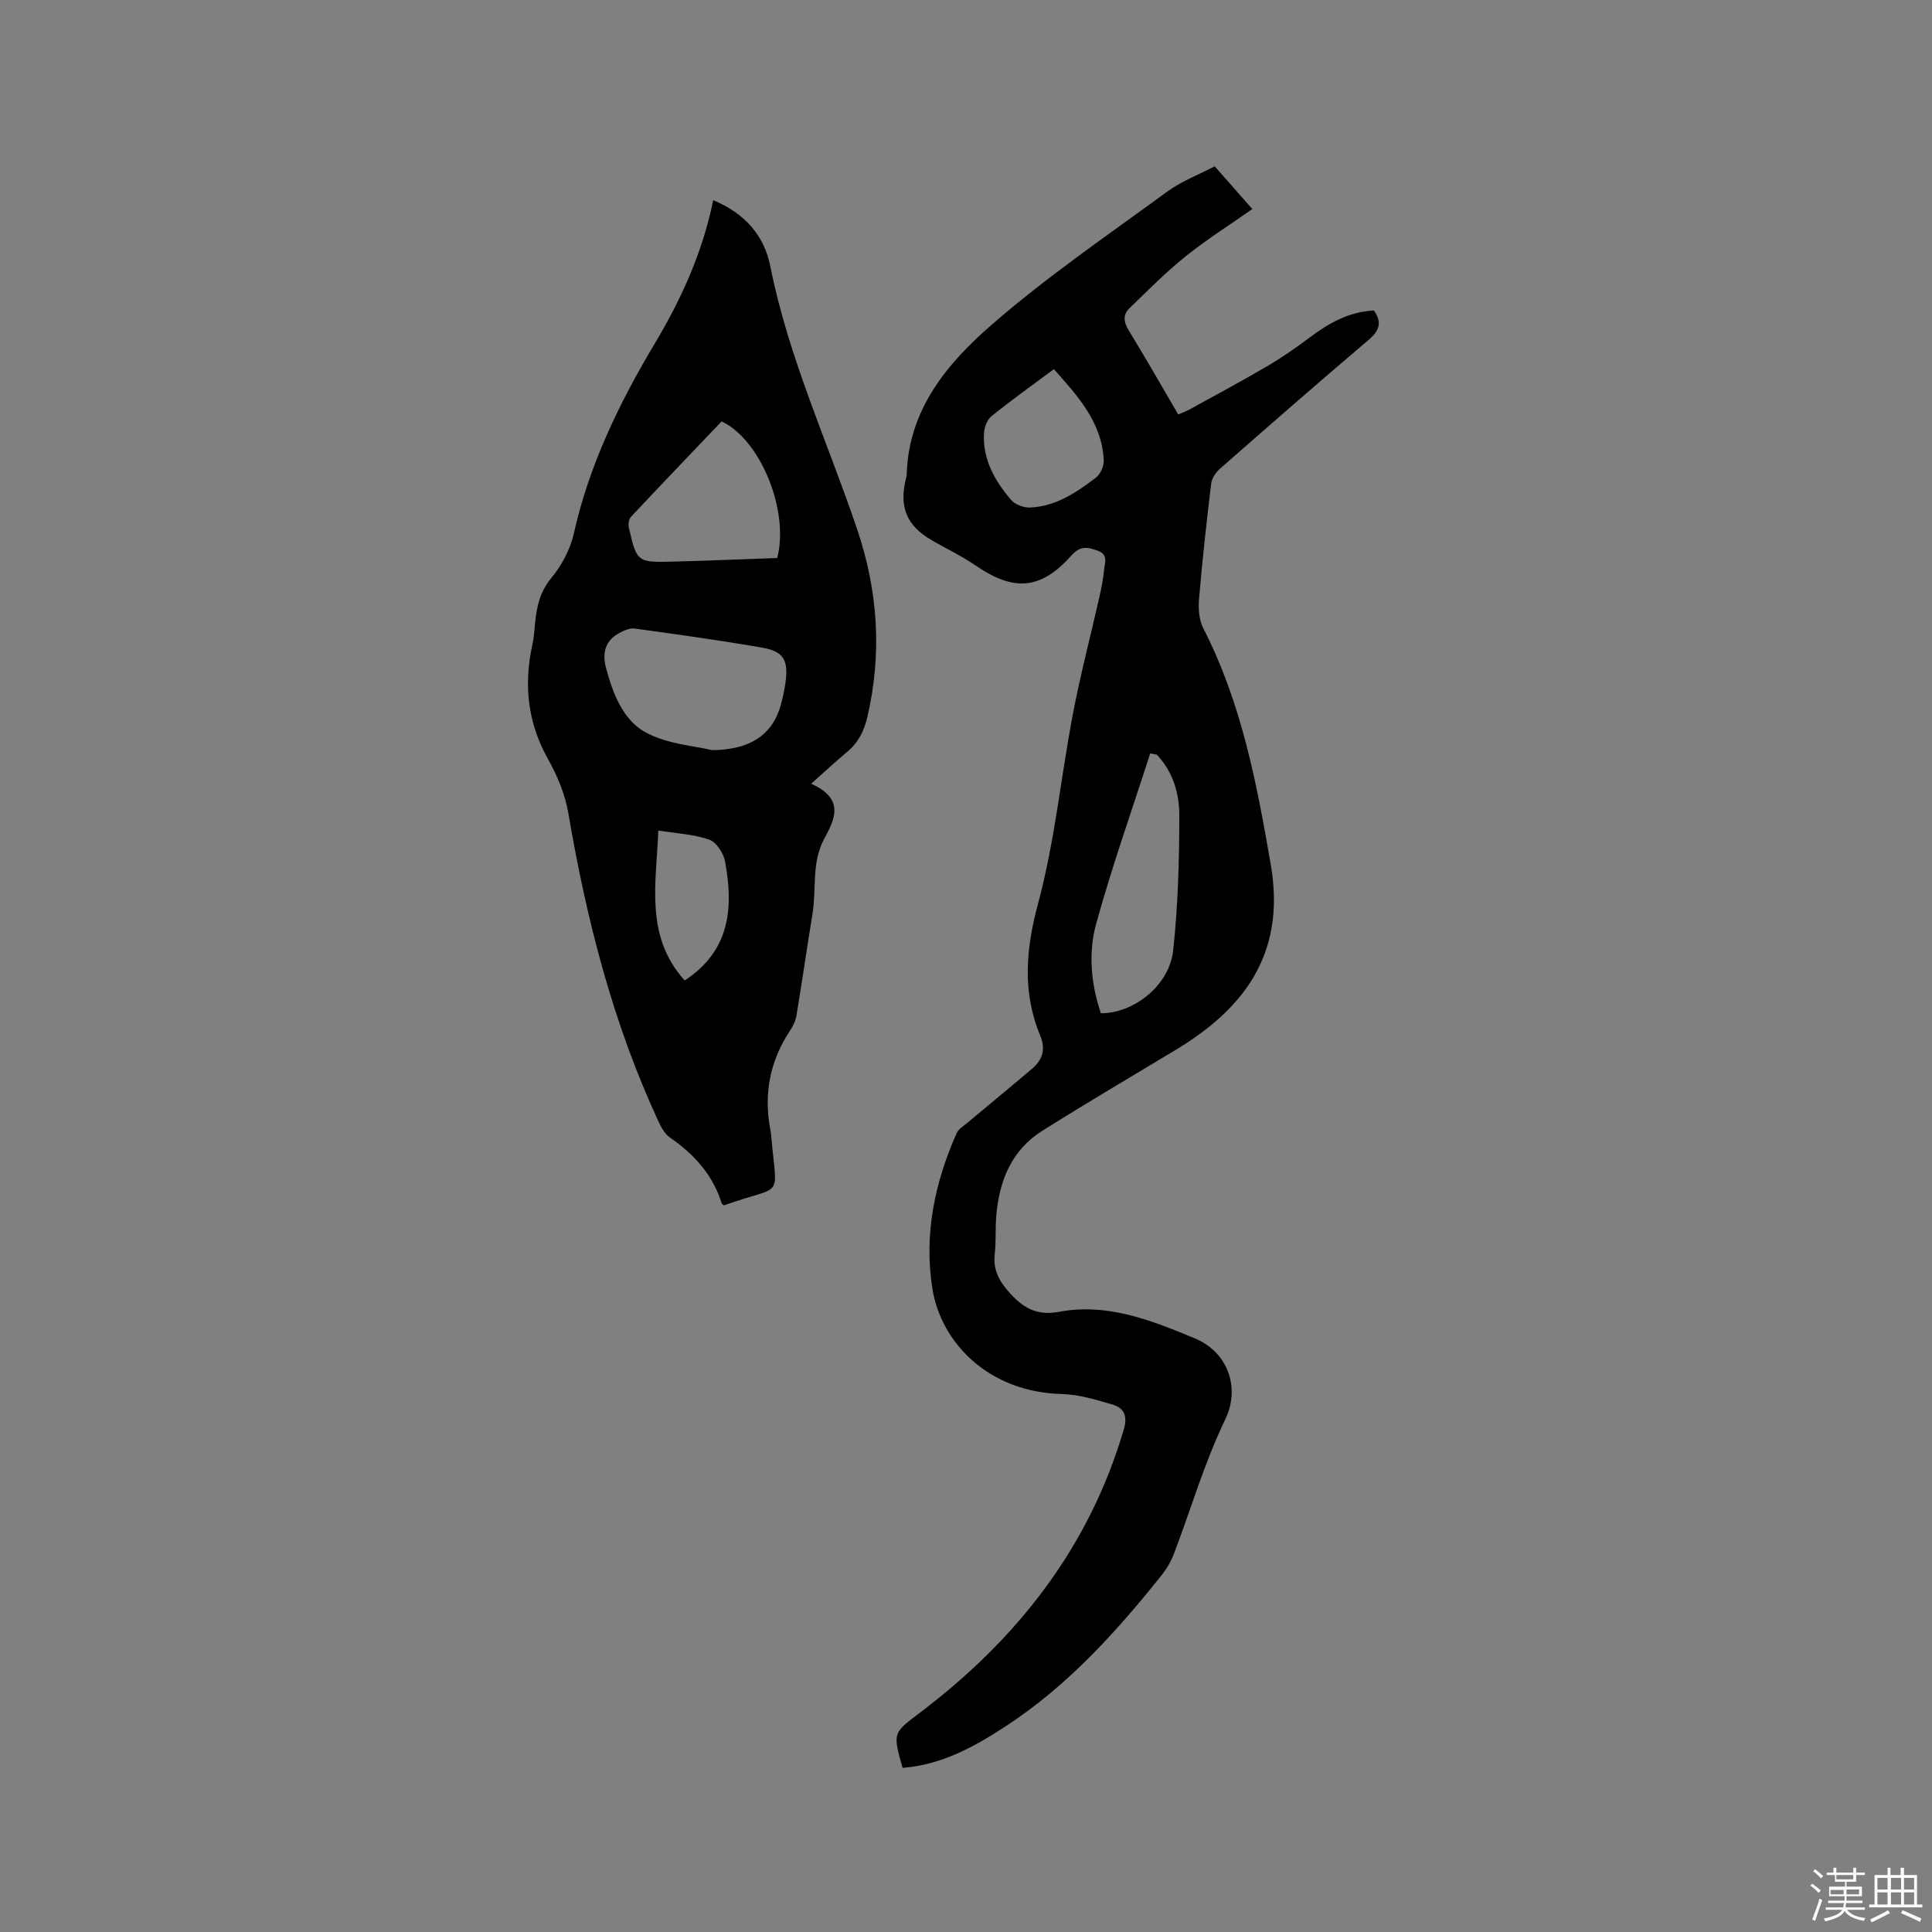 <svg enable-background="new 0 0 400 400" viewBox="0 0 400 400" xmlns="http://www.w3.org/2000/svg"><rect x="0" y="0" width="400" height="400" fill="#808080" stroke="none"/><path d="m374.8 390.4.4-.4c.7.5 1.3 1 1.8 1.4l-.5.5c-.5-.6-1.1-1.1-1.7-1.5zm1 7.3-.6-.3c.5-1.4 1.1-2.8 1.5-4.3.2.1.4.2.6.3-.5 1.3-1 2.8-1.5 4.3zm-.4-10.3.4-.4c.4.3 1 .8 1.7 1.4l-.5.5c-.4-.5-1-1-1.6-1.5zm2.5.3h1.7v-1h.6v1h3.5v-1h.6v1h1.8v.5h-1.8v1.4h-2v1h3.2v2h-3.2v.9h3.3v.5h-3.4c0 .3-.1.6-.1.9h4v.5h-3.7c.7.9 1.9 1.5 3.8 1.7-.1.2-.2.4-.3.6-2.1-.4-3.5-1.1-4-2.1-.4 1-1.8 1.7-4 2.2-.1-.2-.2-.4-.3-.6 2.1-.4 3.4-1 3.8-1.8h-3.4v-.5h3.6c.1-.3.1-.6.2-.9h-3.3v-.5h3.4c0-.3 0-.6 0-.9h-3.2v-2h3.3v-1h-2.1v-1.4h-1.7v-.5zm1.1 3.5v1h2.7c0-.3 0-.4 0-.4 0-.1 0-.2 0-.2 0-.1 0-.2 0-.3h-2.7zm1.2-3v.9h3.5v-.9zm4.7 3h-2.6v.6.4h2.6z" fill="#fbfafc"/><path d="m393.6 386.7h.6v1.5h2.7v6.1h1.1v.6h-11v-.6h1.1v-6.1h2.7v-1.5h.6v1.5h2.1v-1.5zm-2.7 8.8.4.6c-1.2.6-2.5 1.3-3.8 1.9-.1-.2-.2-.4-.3-.6 1.2-.6 2.5-1.2 3.7-1.9zm-2.2-6.7v2.4h2.1v-2.4zm0 3v2.5h2.1v-2.5zm2.8-3v2.4h2.1v-2.4zm0 3v2.5h2.1v-2.5zm6 6.1c-1.4-.7-2.7-1.3-3.9-1.8l.3-.6c1.5.6 2.7 1.2 3.9 1.7zm-1.2-9.1h-2.1v2.4h2.1zm-2.1 3v2.5h2.1v-2.5z" fill="#fbfafc"/><g fill="#010000"><path d="m186.87 366.02c-2.09-7.37-1.97-7.21 3.69-11.5 20.03-15.18 34.92-34.09 42.11-58.57.82-2.78.08-4.44-2.34-5.15-3.41-1-6.94-2.09-10.44-2.18-15.45-.38-25.1-10.86-26.84-21.77-1.79-11.16.44-21.93 5-32.21.39-.88 1.43-1.5 2.23-2.17 4.46-3.74 8.97-7.44 13.41-11.21 2.14-1.82 2.85-3.99 1.69-6.79-3.74-9.06-3.02-17.87-.46-27.4 3.46-12.83 4.73-26.24 7.23-39.34 1.54-8.09 3.65-16.06 5.46-24.1.42-1.85.8-3.73.97-5.62.13-1.43.97-3.17-1.31-3.99-2.09-.76-3.59-1.09-5.45.99-6.35 7.13-11.93 7.49-19.81 2.08-2.96-2.03-6.25-3.56-9.35-5.39-4.83-2.86-6.42-6.58-5.23-12.01.11-.52.28-1.04.3-1.56.4-13.34 8.36-22.86 17.49-30.81 11.47-10 24.13-18.63 36.43-27.64 2.94-2.15 6.48-3.49 9.84-5.25 2.69 3.06 5.13 5.82 7.79 8.85-4.76 3.34-9.5 6.33-13.84 9.82-4.1 3.29-7.82 7.06-11.6 10.72-1.37 1.32-1.22 2.82-.18 4.53 3.48 5.68 6.78 11.48 10.28 17.47.92-.41 1.77-.73 2.56-1.16 5.38-2.97 10.8-5.87 16.09-8.98 2.99-1.76 5.86-3.77 8.64-5.86 3.97-2.98 8.15-5.29 13.22-5.54 1.76 2.5 1.12 4.21-1.13 6.12-10.35 8.78-20.57 17.72-30.77 26.67-.85.75-1.66 1.97-1.79 3.05-.96 7.98-1.85 15.97-2.52 23.98-.17 1.99.03 4.3.91 6.03 7.9 15.41 11.06 32.09 13.96 48.95 3.3 19.16-6.46 30.3-19.71 38.3-9.24 5.57-18.55 11.03-27.67 16.78-6.32 3.99-8.84 10.32-9.46 17.51-.23 2.64-.02 5.32-.32 7.94-.39 3.47 1.02 5.81 3.34 8.34 2.86 3.11 5.73 4.44 9.93 3.65 10.09-1.89 19.2 1.78 28.21 5.52 6.77 2.82 9.42 10.18 6.24 16.76-4.3 8.92-7.1 18.57-10.64 27.86-.63 1.64-1.59 3.23-2.7 4.6-9.37 11.71-19.4 22.76-32.09 31.05-6.51 4.26-13.22 7.98-21.37 8.63zm52.63-209.78c-.45-.08-.9-.17-1.36-.25-3.77 11.73-7.9 23.35-11.18 35.22-1.68 6.08-1.09 12.52.97 18.58 6.91-.01 14.18-5.82 14.96-12.99 1.01-9.32 1.27-18.74 1.27-28.12 0-4.49-1.36-8.97-4.66-12.44zm-21.31-79.81c-4.51 3.36-8.82 6.43-12.93 9.75-.9.72-1.47 2.3-1.54 3.52-.29 5.41 2.24 9.84 5.58 13.77.84.99 2.66 1.67 3.99 1.61 5.31-.24 9.6-3.12 13.64-6.22.94-.72 1.65-2.42 1.59-3.62-.4-7.74-5.24-13.13-10.33-18.81z"/><path d="m167.94 162.27c7.02 3.1 4.89 7.38 2.72 11.37-2.69 4.95-1.59 10.38-2.44 15.55-1.15 7-2.15 14.03-3.31 21.02-.18 1.09-.7 2.21-1.32 3.14-4.15 6.22-5.48 12.99-4.14 20.32.08.42.16.83.2 1.26 1.18 13.98 2.89 10.06-9.76 14.63-.16-.14-.41-.24-.46-.41-1.85-5.92-5.73-10.19-10.74-13.65-1.04-.72-1.78-2.07-2.34-3.27-9.44-20.33-14.92-41.8-18.67-63.81-.66-3.88-2.26-7.77-4.2-11.22-4.27-7.6-5.08-15.47-3.24-23.82.34-1.54.41-3.15.58-4.73.35-3.27 1.03-6.21 3.32-8.98 2.16-2.61 3.94-5.96 4.68-9.26 3.17-14.15 9.37-26.94 16.73-39.26 5.51-9.22 9.91-18.9 12.12-29.7 6.55 2.71 10.56 7.35 11.81 13.65 3.75 18.93 11.87 36.38 17.99 54.5 4.32 12.79 5.17 25.64 2.12 38.79-.67 2.91-1.85 5.31-4.15 7.24-2.37 1.97-4.61 4.06-7.5 6.64zm-20.52-6.96c8.31-.06 12.78-3.55 14.34-9.73.36-1.43.68-2.88.88-4.35.61-4.6-.41-6.38-4.93-7.16-8.74-1.51-17.53-2.73-26.32-3.94-.99-.14-2.19.41-3.15.92-2.96 1.58-3.59 4.13-2.77 7.23 1.38 5.22 3.49 10.68 7.97 13.22 4.59 2.6 10.47 2.93 13.98 3.81zm1.98-68.06c-6.22 6.52-12.51 13.08-18.74 19.72-.45.48-.63 1.53-.47 2.21 1.62 7.17 1.75 7.29 9.01 7.1 7.27-.19 14.54-.5 21.71-.75 2.56-9.76-3.48-24.55-11.51-28.28zm-7.64 115.75c9.46-6.21 10.11-15.11 8.36-24.61-.31-1.72-1.79-4.03-3.27-4.55-3.22-1.13-6.78-1.28-10.55-1.89-.42 10.94-2.85 21.83 5.46 31.05z"/></g></svg>